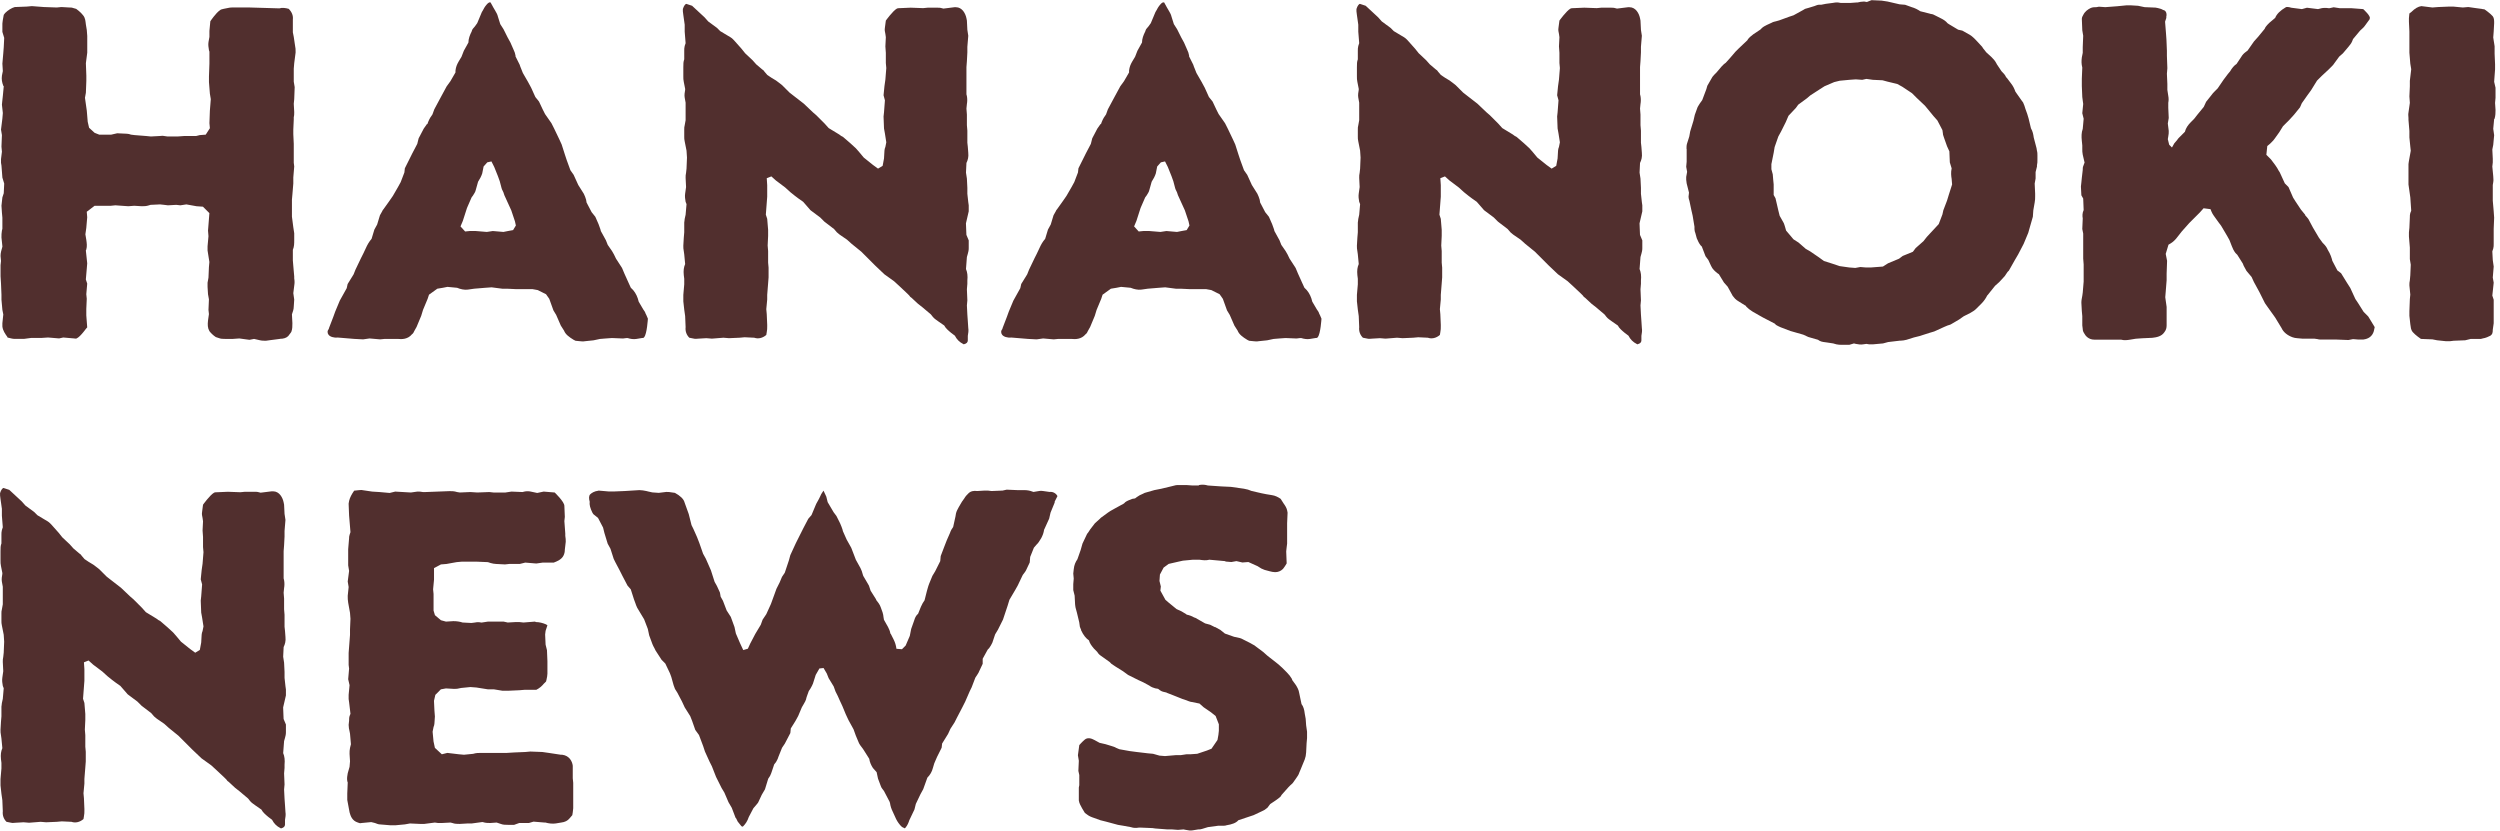 <?xml version="1.0" encoding="UTF-8"?><svg id="Layer_2" xmlns="http://www.w3.org/2000/svg" viewBox="0 0 602 200"><defs><style>.cls-1{fill:none;}.cls-2{fill:#512f2e;}</style></defs><g id="_デザイン"><path class="cls-2" d="M67.39,81.61l-2.55.33-.78.11c-.44,0-1,0-1.44-.11l-1.44-.33-1.11.22-2.44-.33-1.55.11h-1.89c-.56,0-1,0-1.55-.22l-.67-.22c-.67-.44-1.22-1-1.55-1.44-.44-.78-.44-1.55-.33-2.55l.22-1.55-.11-1,.11-2.55-.22-1.22-.11-1.78v-1l.22-1.22.11-2.55.11-1.22-.44-2.78v-1l.22-2.44-.11-1.33.22-2.78.11-1.44-1.55-1.55-1.55-.11-2.44-.44-1.44.22-1-.11-2,.11c-.22,0-.67-.11-.89-.11l-1-.11-2.33.11-.33.11c-.67.22-1.22.22-1.78.22l-1.78-.11-1.44.11-3.11-.22-1.11.11h-3.89l-1.89,1.44.11,1.33-.22,2.55-.22,1.55.22,1.33c.11.78.22,1.55,0,2.33l-.11.22.33,3.11-.11,1.33-.22,2.55.33,1-.22,2.55.11,1.11-.11,2.44v1.55l.22,2.89c-.11,0-1.55,2.22-2.55,2.66-.11.11-.44,0-.67,0l-2.55-.22-1,.22-2.66-.22-1.67.11h-2.44l-1.67.22h-2.11c-.33,0-.67,0-1-.11l-.89-.22v-.11c-.56-.78-1.11-1.55-1.22-2.55v-.78l.22-2.11-.22-1.11-.22-2.44v-1.22l-.11-2.66-.11-1.78v-2.66l.11-1-.11-1.22c0-.78.22-1.44.44-2.22v-.11l-.22-2.11c0-.56,0-1.11.11-1.67l.11-.44v-2.66l-.11-1.22-.11-1.67c0-.33.11-.67.11-1l.11-1,.33-1,.11-2.33-.44-1.44-.22-2.89-.11-.67v-.89l.22-1.78-.11-1.22.11-2.78-.22-1.33.33-2.66.11-1.33-.22-2c0-.44.11-.78.11-1.11l.11-1,.22-2.33-.11-.11c-.33-.89-.44-1.55-.33-2.44l.22-1.11-.11-1.78.22-2.55.11-1.44.11-2.22-.44-1.44v-2c0-.33.11-.67.11-.89l.22-1.22.33-.44c.67-.67,1.55-1.22,2.33-1.44h.11l2.78-.11,1.22-.11,2.89.22,3.11.11,1.11-.11,1.89.11c.22,0,.67,0,.89.11l.78.22s1.11.78,1.67,1.55c.56.67.56,1.44.67,2.22l.22,1.33.11,1.44v4l-.33,2.55.11,3v1.22l-.11,2.89-.22,1.22.44,3.11.22,2.66.33,1.44,1.33,1.22,1.11.44h2.89l1.44-.33,2.33.11c.33,0,.67.11,1,.22l.89.11,2.78.22,1.11.11,2.11-.11c.33,0,.67-.11,1.11,0l.78.11h2.44l1.55-.11h2.89l.89-.22,1.44-.11,1-1.55-.11-1.22.11-3,.22-2.78-.22-1.33-.22-2.78v-1.33l.11-3.11v-2.89l-.11-.33c-.11-.67-.22-1.33-.11-2l.22-1.22v-1.44l.22-2.33s1.33-2,2.33-2.66c.22-.22.56-.22.89-.33l1.11-.22c.44-.11,1-.11,1.44-.11h3.44l7.44.22c.56-.22,1.44-.11,2.22.11.78.78,1.11,1.67,1,2.55v3.11l.22,1.11.33,2.22c.11.44.11.78.11,1.33v.22l-.33,2.55-.11,1.33v3.11l.22,1.33-.11,2.89-.11,1.11.11,2c0,.33,0,.89-.11,1.22v.56l-.11,2.44v1.11l.11,2.33v4.55l.11.89-.22,2.66v1.44l-.22,2.66-.11,1.22v4.11l.33,2.55.22,1.44v1.67c0,.78,0,1.55-.33,2.33v2.55l.11,1.33.22,2.55v.44c.11.67.11,1.11,0,1.78l-.22,1.78.22,1.55-.11,1.67c0,.67-.22,1.22-.44,1.89l.11,2.11c0,.78,0,1.33-.22,2l-.11.22-.67.89c-.44.44-1.11.67-2,.67Z"/><path class="cls-2" d="M79.16,79.16l1.11-2.89.44-1.22,1.11-2.66,1.67-3,.22-1,1.44-2.33.44-1.11,1.33-2.78.56-1.11.89-1.89c.22-.44.44-.78.67-1.11l.44-.56.67-2.22.67-1.22.67-2.22.56-1c.11-.33.33-.44.44-.67l1.11-1.55,1-1.44,1.22-2.11.67-1.22.89-2.33.11-1,1.33-2.66.44-.89,1.22-2.33.33-1.33,1.22-2.33.78-1.11h.11c.22-.67.56-1.44,1-2l.22-.33.44-1.22,1.55-2.89,1.44-2.66.89-1.22,1.22-2.11v-.44c.11-.89.33-1.44.78-2.22l.67-1.11.56-1.44,1.11-2c0-.89.33-1.78.78-2.66l.11-.33c.11-.33.44-.56.67-.89l.56-.78,1.11-2.66.33-.56c.33-.67.67-1.11,1.11-1.55l.33-.22h.33l.67,1.22.33.56c.33.56.67,1.11.78,1.67l.56,1.78.78,1.22,1,2,.67,1.22.78,1.78c.22.44.33.78.44,1.33v.22l1,2c.11.33.22.67.33.89l.44,1.11,1.22,2.11.78,1.44,1,2.22.89,1.11.89,1.89.56,1.11,1.55,2.22.67,1.33,1.22,2.55.56,1.22.78,2.44.44,1.33.89,2.44.78,1.11,1.11,2.44,1.33,2.11c.22.44.44,1,.56,1.44l.11.67,1.22,2.33.89,1.11.78,1.78c.11.33.33.89.44,1.22l.11.44,1.22,2.22.44,1.11,1,1.44c.33.56.67,1.11.89,1.67l.11.22,1.44,2.22.56,1.33,1,2.22.56,1.22.56.56c.67.78,1.11,1.78,1.33,2.78l1.11,1.89c.22.33.44.56.56,1l.22.44.33.78s-.22,3.66-.89,4.44c-.11.22-.33.22-.56.22l-1.33.22c-.67.11-1.44,0-2.11-.22h-.22l-.89.11-2.66-.11-1.55.11-1.33.11-1.55.33-2.11.22c-.44.11-.78,0-1.11,0l-1.11-.11-.44-.22c-1.11-.67-2-1.33-2.33-2.22l-.78-1.22-1.11-2.55-.67-1.11-1-2.78-.78-1.11-2-1-1.22-.22h-3.89l-2.33-.11h-1.11l-2.55-.33-1.55.11-2.66.22-1.55.22c-.78.11-1.78-.11-2.55-.44l-2.33-.22-1.11.22-1.33.22-2,1.44-.33,1-1.11,2.66-.44,1.44-1.11,2.66-.56,1c-.11.22-.22.56-.56.78-1,1.22-2.44,1.22-3.44,1.11h-3.11l-1.11.11-2.55-.22-1.55.22-2.11-.11-1.33-.11-2.66-.22c-1,.11-1.89-.22-2.22-.67-.33-.44-.33-1,.11-1.44ZM113.13,55.63h1.44l2.66.22,1.44-.22,2.55.22,1.11-.22,1.22-.22.67-1.11-.22-1-.89-2.66-.56-1.22-1.11-2.44-.22-.67c-.11-.33-.33-.56-.44-1l-.44-1.67-.44-1.22-.89-2.22-.67-1.33-1,.22-.89,1-.33,1.67c-.22.67-.56,1.33-1,2l-.56,2c-.11.56-.44.89-.67,1.33l-.33.44-1.11,2.55-1,3.11-.56,1.33,1.11,1.22,1.11-.11Z"/><path class="cls-2" d="M232.15,82.94l-.22-.11c-.89-.44-1.55-1.11-2-2l-.89-.67c-.67-.56-1.33-1.11-1.67-1.78l-1.44-1c-.44-.33-1-.67-1.33-1.11l-.44-.56-2.11-1.78-1-.78-1.55-1.44c-.22-.11-.44-.33-.56-.56l-.44-.44-1.89-1.78-1.33-1.22-2.33-1.67-2.22-2.11-1.11-1.11-2.22-2.22-2.33-1.89-1.11-1-1.78-1.22c-.22-.22-.44-.33-.67-.56l-.67-.78-2.33-1.78-1-1-1.78-1.33c-.22-.22-.56-.33-.78-.67l-1.55-1.78-1.11-.78-.89-.67-1.11-.89-1.22-1.11-2.22-1.67-1.11-1-1.11.44.11,1.67v2.78l-.11,1.44-.22,2.89.33,1,.22,2.66v1.44l-.11,2.33.11,1.33v2.78l.11,1.22v2.33l-.11,1.44-.22,2.78v1.11l-.22,2.33.11,1.22.11,2.55v.33c0,.56,0,.89-.11,1.44l-.11.67c-.89.78-2,1-2.89.67l-2.33-.11-1.22.11-2.55.11-1.33-.11-2.78.22-1.33-.11-1.89.11c-.33,0-.78.11-1.11,0l-1.11-.22c-.67-.67-1-1.55-.89-2.55l-.11-2.66-.22-1.55-.22-2v-1.55l.22-2.55v-1.33l-.11-.89c-.11-1.11,0-1.89.33-2.66l-.22-2.33-.11-.78c-.11-.56-.11-.78-.11-1.33l.11-1.89.11-1.33v-2.33c0-.22.11-.56.11-.89l.22-1,.22-2.55-.22-.56c-.11-.56-.22-1.33-.11-2l.22-1.55-.11-2.22c0-.44,0-.78.11-1.22l.11-1,.11-2.66-.11-1.67-.44-2.22c-.11-.44-.11-.78-.11-1.11v-1.78c0-.44,0-.56.11-1l.22-1.22v-4.22l-.22-1.22c-.11-.56,0-1.33.11-1.89v-.22l-.33-1.67c-.11-.56-.11-.78-.11-1.33v-2.22c0-.78,0-1.33.22-1.89v-2.11c0-.33,0-.67.11-1.11l.22-.67-.22-2.78v-1.67l-.33-2.33c0-.22-.11-.67-.11-.89v-.56c.22-.78.67-1.33.89-1.22l1.33.44,3,2.78.89,1,2.11,1.55.78.78,1.67,1c.56.33,1,.56,1.33.89l.33.33,1.78,2,.89,1.11,1.78,1.67.89,1,1.44,1.22c.22.11.44.33.56.56l.67.78,1,.67,1.11.67.89.67c.11.11.33.22.56.44l1.78,1.78,1,.78,2.44,1.89,2.22,2.11.78.67,2,2,1,1.11,2.55,1.55.44.33c.11.11.33.11.56.33l1.67,1.44,1.33,1.22.78.89,1.11,1.33,2.22,1.78,1.22.89,1.11-.67.33-1.78.11-1.89c0-.22.11-.67.22-.89l.22-1.11-.33-2.11-.22-1.22-.11-2.89.11-1,.22-2.89-.33-1.22.22-2.22.22-1.55.22-2.78-.11-1.22v-2.44l-.11-1.55.11-2.22-.11-.78c-.11-.56-.22-.89-.11-1.55l.22-1.67s1.67-2.33,2.66-2.89c.22-.11.56-.11.78-.11l2.55-.11,3,.11,1.11-.11h2.22c.33,0,.78,0,1.11.11l.44.11,2.66-.33h.33c1.55,0,2.33,1.55,2.55,2.66,0,.22.11.33.11.56l.11,2.22.22,1.44-.22,2.66v1.33l-.11,2.11-.11,1.44v6.55l.11.44c.11.56.11,1.33,0,1.89l-.11,1.11.11,1.44v2.55l.11,1.33v2.89l.11,1,.11,1.44c.11,1-.11,1.78-.44,2.44l-.11,2.33.22,1.44.11,2.22v1.44l.22,2c0,.22.11.56.11.78v1.44l-.67,2.89.11,2.78.56,1.33v1.89c0,.56-.11.89-.22,1.33l-.22.78-.22,2.89c.33.78.44,1.67.33,2.78v.78l-.11,1.33.11,2.66-.11,1.22.11,2.22.11,1.55.11,1.67c.11.56,0,1.33-.11,1.89v1.11c0,.44-.33.78-.89.89Z"/><path class="cls-2" d="M241.36,79.16l1.11-2.89.44-1.22,1.11-2.66,1.67-3,.22-1,1.44-2.33.44-1.11,1.33-2.78.56-1.11.89-1.89c.22-.44.44-.78.67-1.11l.44-.56.67-2.22.67-1.22.67-2.22.56-1c.11-.33.33-.44.44-.67l1.11-1.55,1-1.44,1.22-2.11.67-1.22.89-2.33.11-1,1.33-2.66.44-.89,1.22-2.33.33-1.33,1.22-2.33.78-1.11h.11c.22-.67.56-1.44,1-2l.22-.33.44-1.22,1.55-2.89,1.44-2.66.89-1.22,1.22-2.11v-.44c.11-.89.33-1.44.78-2.22l.67-1.11.56-1.44,1.11-2c0-.89.33-1.78.78-2.66l.11-.33c.11-.33.44-.56.67-.89l.56-.78,1.11-2.66.33-.56c.33-.67.67-1.11,1.11-1.55l.33-.22h.33l.67,1.22.33.56c.33.56.67,1.11.78,1.67l.56,1.78.78,1.22,1,2,.67,1.22.78,1.78c.22.44.33.78.44,1.33v.22l1,2c.11.33.22.67.33.89l.44,1.11,1.22,2.11.78,1.44,1,2.22.89,1.11.89,1.89.56,1.11,1.55,2.22.67,1.33,1.22,2.55.56,1.22.78,2.44.44,1.33.89,2.44.78,1.11,1.11,2.44,1.33,2.11c.22.44.44,1,.56,1.44l.11.67,1.22,2.33.89,1.11.78,1.78c.11.33.33.89.44,1.22l.11.44,1.22,2.22.44,1.11,1,1.44c.33.56.67,1.11.89,1.67l.11.22,1.44,2.22.56,1.33,1,2.22.56,1.22.56.56c.67.78,1.11,1.78,1.33,2.78l1.11,1.89c.22.33.44.56.56,1l.22.44.33.78s-.22,3.66-.89,4.44c-.11.22-.33.22-.56.22l-1.33.22c-.67.11-1.44,0-2.11-.22h-.22l-.89.11-2.66-.11-1.55.11-1.33.11-1.55.33-2.11.22c-.44.11-.78,0-1.11,0l-1.11-.11-.44-.22c-1.11-.67-2-1.33-2.33-2.22l-.78-1.22-1.11-2.55-.67-1.11-1-2.78-.78-1.11-2-1-1.22-.22h-3.89l-2.33-.11h-1.11l-2.55-.33-1.55.11-2.66.22-1.55.22c-.78.11-1.78-.11-2.55-.44l-2.33-.22-1.11.22-1.33.22-2,1.44-.33,1-1.11,2.66-.44,1.44-1.11,2.66-.56,1c-.11.22-.22.56-.56.78-1,1.22-2.44,1.22-3.44,1.11h-3.11l-1.11.11-2.55-.22-1.55.22-2.11-.11-1.33-.11-2.66-.22c-1,.11-1.89-.22-2.22-.67-.33-.44-.33-1,.11-1.44ZM275.33,55.63h1.44l2.66.22,1.44-.22,2.55.22,1.11-.22,1.22-.22.67-1.11-.22-1-.89-2.66-.56-1.22-1.11-2.44-.22-.67c-.11-.33-.33-.56-.44-1l-.44-1.67-.44-1.22-.89-2.22-.67-1.33-1,.22-.89,1-.33,1.67c-.22.67-.56,1.33-1,2l-.56,2c-.11.56-.44.89-.67,1.33l-.33.44-1.11,2.55-1,3.11-.56,1.33,1.11,1.22,1.11-.11Z"/><path class="cls-2" d="M394.35,82.94l-.22-.11c-.89-.44-1.55-1.11-2-2l-.89-.67c-.67-.56-1.33-1.11-1.67-1.78l-1.44-1c-.44-.33-1-.67-1.33-1.11l-.44-.56-2.11-1.78-1-.78-1.55-1.44c-.22-.11-.44-.33-.56-.56l-.44-.44-1.89-1.78-1.33-1.22-2.33-1.67-2.22-2.11-1.11-1.11-2.22-2.22-2.33-1.89-1.11-1-1.78-1.22c-.22-.22-.44-.33-.67-.56l-.67-.78-2.33-1.78-1-1-1.78-1.33c-.22-.22-.56-.33-.78-.67l-1.55-1.78-1.11-.78-.89-.67-1.11-.89-1.22-1.11-2.22-1.67-1.11-1-1.11.44.11,1.67v2.78l-.11,1.44-.22,2.89.33,1,.22,2.66v1.44l-.11,2.33.11,1.33v2.78l.11,1.22v2.33l-.11,1.44-.22,2.78v1.11l-.22,2.33.11,1.22.11,2.55v.33c0,.56,0,.89-.11,1.44l-.11.67c-.89.78-2,1-2.89.67l-2.33-.11-1.22.11-2.55.11-1.33-.11-2.78.22-1.33-.11-1.89.11c-.33,0-.78.11-1.11,0l-1.11-.22c-.67-.67-1-1.55-.89-2.55l-.11-2.66-.22-1.55-.22-2v-1.55l.22-2.55v-1.33l-.11-.89c-.11-1.11,0-1.89.33-2.66l-.22-2.33-.11-.78c-.11-.56-.11-.78-.11-1.33l.11-1.89.11-1.33v-2.33c0-.22.11-.56.11-.89l.22-1,.22-2.55-.22-.56c-.11-.56-.22-1.33-.11-2l.22-1.55-.11-2.22c0-.44,0-.78.11-1.22l.11-1,.11-2.66-.11-1.67-.44-2.22c-.11-.44-.11-.78-.11-1.11v-1.78c0-.44,0-.56.11-1l.22-1.22v-4.22l-.22-1.22c-.11-.56,0-1.33.11-1.89v-.22l-.33-1.67c-.11-.56-.11-.78-.11-1.33v-2.22c0-.78,0-1.33.22-1.89v-2.11c0-.33,0-.67.11-1.11l.22-.67-.22-2.78v-1.67l-.33-2.33c0-.22-.11-.67-.11-.89v-.56c.22-.78.67-1.33.89-1.22l1.33.44,3,2.78.89,1,2.11,1.55.78.78,1.67,1c.56.33,1,.56,1.33.89l.33.33,1.78,2,.89,1.11,1.78,1.67.89,1,1.44,1.22c.22.11.44.33.56.56l.67.78,1,.67,1.11.67.89.67c.11.11.33.22.56.44l1.78,1.78,1,.78,2.44,1.89,2.22,2.11.78.67,2,2,1,1.11,2.55,1.55.44.33c.11.11.33.11.56.33l1.67,1.44,1.33,1.22.78.89,1.11,1.33,2.22,1.78,1.22.89,1.11-.67.33-1.78.11-1.89c0-.22.11-.67.22-.89l.22-1.11-.33-2.11-.22-1.22-.11-2.89.11-1,.22-2.89-.33-1.22.22-2.22.22-1.55.22-2.78-.11-1.22v-2.44l-.11-1.55.11-2.22-.11-.78c-.11-.56-.22-.89-.11-1.55l.22-1.67s1.67-2.33,2.66-2.89c.22-.11.56-.11.78-.11l2.55-.11,3,.11,1.11-.11h2.22c.33,0,.78,0,1.11.11l.44.11,2.66-.33h.33c1.55,0,2.33,1.55,2.55,2.66,0,.22.11.33.11.56l.11,2.22.22,1.44-.22,2.66v1.33l-.11,2.11-.11,1.44v6.55l.11.44c.11.56.11,1.33,0,1.89l-.11,1.11.11,1.44v2.55l.11,1.33v2.89l.11,1,.11,1.44c.11,1-.11,1.78-.44,2.44l-.11,2.33.22,1.44.11,2.22v1.44l.22,2c0,.22.11.56.11.78v1.44l-.67,2.89.11,2.78.56,1.33v1.89c0,.56-.11.89-.22,1.33l-.22.78-.22,2.89c.33.78.44,1.67.33,2.78v.78l-.11,1.33.11,2.66-.11,1.22.11,2.22.11,1.55.11,1.67c.11.56,0,1.33-.11,1.89v1.11c0,.44-.33.78-.89.89Z"/><path class="cls-2" d="M406.11,35.86c0-.33,0-.89.11-1.22l.56-1.78.22-1.22.78-2.55.33-1.44.56-1.55c.11-.44.44-.78.67-1.22l.56-.78,1-2.66.22-.78.89-1.55c.22-.44.44-.78.78-1.11l.56-.56,1.22-1.44c.22-.22.33-.33.56-.56l.44-.33,1-1.11,1.33-1.55.78-.78,2.11-2,.11-.22c.33-.44.89-.89,1.33-1.22l1.67-1.11.33-.33c.33-.33.78-.56,1.22-.78l1.22-.56c.33-.22.67-.22,1-.33l.78-.22,2.44-.89,1-.33,2.22-1.22.56-.33c.22-.11.56-.11.78-.22l1.44-.44c.33-.11.78-.33,1.11-.33h.56l1.11-.22,1.67-.22c.44-.11.78-.11,1.22-.11l.67.11h2.44l1.44-.11h.22c.44-.11,1-.22,1.55-.22l.67.11,1.11-.44,2.44.11,1.44.22,2.89.67,1.33.11,1.55.56c.78.22,1.44.56,2.11,1l2.22.56c.22.11.67.11.89.22l.67.33,1.11.56c.67.33,1.22.67,1.67,1.22l.33.22,2.22,1.33,1,.22,1.78,1c.33.22.67.44,1,.78l.44.44,1.55,1.67c.22.33.33.56.56.78l.44.56,1.22,1.11c.44.44.89.89,1.22,1.55l.11.22.89,1.33.22.33c.44.44.89.89,1.11,1.44l.22.22,1,1.33c.44.56.78,1.22,1,1.89l.22.33,1.33,1.89.33.44c.22.44.44,1.11.56,1.55l.44,1.22.33,1.11.56,2.33c.44.78.56,1.44.67,2.22l.67,2.55.11.67c.11.33.11.78.11,1.11v1c0,.56,0,.89-.11,1.33v.33l-.33,1.33v1.55l-.22,1.22.11,2.44v.56c0,.56,0,1-.11,1.55l-.33,1.89-.11,1.55-.67,2.33-.44,1.55-1.11,2.66-1.33,2.55-.78,1.33-1.44,2.55-.33.33c-.22.33-.44.67-.67,1l-1.33,1.44-1,.89-1.78,2.22-.11.11c-.33.67-.78,1.33-1.33,1.89l-.78.78-.56.56c-.44.44-.89.67-1.44,1l-1.55.78-1.11.78-1.89,1.11c-.33.22-.67.22-.89.33l-.78.33-2.44,1.11-1.11.33-2.44.78-1.33.33-1.78.56c-.44.11-1,.22-1.44.22h-.22l-2.78.33-1.22.33-2.44.22h-.89l-.67-.11-.78.11c-.56.11-1.22,0-1.78-.11l-.44-.11-1.11.33h-1.78c-.44,0-.89,0-1.33-.11l-.78-.22-1.44-.22c-.67-.11-1.33-.11-1.89-.44l-.33-.22-2.33-.67-1.22-.56-3.11-.89-2.33-.89c-.44-.22-.78-.33-1.11-.56l-.33-.33-2.78-1.44-1-.56-1.55-.89c-.56-.33-1.11-.78-1.55-1.22v-.11l-1.78-1.11c-.33-.22-.56-.33-.89-.67l-.56-.67-1.22-2.22-.89-1-1.22-2-.33-.22c-.56-.44-1.22-1-1.55-1.78l-.67-1.44-.67-.89-.89-2.33-.33-.33c-.33-.44-.67-1.11-.89-1.67l-.33-1.22c-.11-.22-.22-.67-.22-1v-.56l-.44-2.66-.33-1.44-.44-2.11c-.11-.33-.22-.67-.22-1l.11-1-.56-2.22c0-.22-.11-.67-.11-.89v-.67l.22-1.22-.22-1.22.11-1.22v-3.11ZM427.54,47.74l.67,2.89.33,1.33,1,1.78c.11.33.22.56.33,1l.22.78,1.78,2.11,1.22.78,1.78,1.55,1,.56,2.11,1.44,1.22.89,2.11.67,1.67.56,2.33.33,1.44.11,1.22-.22,1.33.11h1.22l2.89-.22,1.22-.78,2.66-1.11.89-.67,2.44-1,.67-.89,1.89-1.67.78-1,2.89-3.11.89-2.33.22-1,.89-2.33.44-1.44.78-2.44-.11-1.33c-.11-.67-.22-1.55,0-2.55l-.44-1.44-.11-2.66-.56-1.22-.67-1.89c-.11-.44-.33-.78-.33-1.22l-.11-.78-1.22-2.33-.89-1-1.55-1.89-.56-.67-2-1.89-1.11-1.11-2.33-1.55-1.22-.67-2.33-.56-1.22-.33-2.33-.11-1.55-.22-1,.22-1.55-.11-1.55.11-2.33.22-1.33.33-2.33,1-1.22.78-2.22,1.44-.78.67-2.11,1.55-.56.78-1.78,1.89-.67,1.55-1.11,2.22-.67,1.22-.89,2.55-.22,1.33-.56,2.78v1.22l.33,1.22.11,1.33.11,1.11v2.55l.44.78Z"/><path class="cls-2" d="M521.68,4.22l-.33,1,.22,2.78.11,1.55.11,2.66v1.22l.11,3-.11,1.33.11,2.44v1.44l.22,1.44c.11.56.11,1.11,0,1.67v1.22l.11,2.44-.22,1.33.22,1.78c0,.44,0,.89-.11,1.33l-.11.67.33,1.33.67.67.56-1,.67-.78c.11-.22.33-.44.44-.56l1.44-1.44c.22-.89.78-1.67,1.44-2.33l.78-.78.78-1,1.55-1.89.56-1.22,1.33-1.67c.22-.33.44-.56.78-.89l.67-.67,1.44-2.11,1-1.33.56-.67c.44-.78,1-1.44,1.55-1.78l1.11-1.67c.33-.56.67-.89,1.11-1.22l.44-.33,1.55-2.22,1-1.11,1.55-1.89.22-.44c.22-.33.56-.67.89-1l1.44-1.22c.33-.89,1.22-1.78,2.55-2.55.11-.11.67-.11,1.33.11l2.55.33,1.22-.33,2.66.33.44-.11c.67-.22,1.44-.22,2.11-.11h.22l1-.22,1.44.22h2.78l2.89.22s2,1.78,1.55,2.33v.11l-1.22,1.67c-.22.33-.67.67-1,1l-.11.11-1.67,2-.22.56c-.22.56-.67,1-1,1.44l-1.22,1.44-.89.78-1.22,1.67c-.11.22-.33.44-.56.67l-.78.78-1.67,1.55-1.11,1.11-1.44,2.33-.89,1.22-1.33,1.89-.44,1-1.44,1.78-1.11,1.22-1.55,1.55-.89,1.44-1.11,1.55c-.22.33-.44.56-.67.78l-.44.44-.67.56-.22,2.11,1.11,1.11,1,1.33c.33.44.67,1,.89,1.44l.22.33,1.22,2.66.89.89,1.11,2.55.56.89,1.33,2,1,1.22v.11c.33.44.78.78,1,1.33l.89,1.67,1.44,2.44.89,1.22.22.22c.44.44.78.89,1,1.44l.44.78c.22.44.44,1,.56,1.44l.11.44,1.22,2.33.89.67,1.44,2.33.78,1.22,1.22,2.66.67,1,1.33,2.11,1.11,1.11,1.55,2.55s-.11.44-.22,1c-.33,1.11-1.11,1.67-2,1.89-.33.11-.67.11-.89.11h-.78l-1.33-.11-1.11.22-2.78-.11h-3.55c-.33,0-.78,0-1.11-.11l-.78-.11h-2.89l-1.22-.11c-.33,0-.78-.11-1.11-.22-1.22-.44-2.22-1.22-2.66-2.22l-1.55-2.55-1.67-2.33-.78-1.11-1.33-2.66-1.33-2.44-.56-1.22-1.22-1.44c-.22-.33-.44-.89-.67-1.22l-.22-.56-1.33-2.11-.44-.44c-.44-.56-.67-1.11-.89-1.67l-.56-1.44-.56-1-1.44-2.44-.67-.89-1.11-1.55c-.22-.33-.44-.67-.56-1l-.22-.56-1.67-.22-.89,1-1.78,1.78-.78.78-1.78,2-1.22,1.55c-.33.44-.89,1-1.44,1.33l-.56.33-.67,2.22.33,1.67-.11,3.11v1.55l-.22,2.78-.11,1.33.33,2.33v4.44c0,.56-.11,1.11-.56,1.67-.67,1-1.89,1.22-2.89,1.33l-2.44.11-1.55.11-1.33.22c-.67.11-1.44.22-2.22,0h-6.44c-1.33,0-2.11-.89-2.44-1.55-.22-.33-.33-.67-.33-1l-.11-.89v-2.22l-.11-1.22-.11-2c0-.67.11-1,.22-1.67l.11-.78.22-2.66v-4.11l-.11-1.44v-6l-.22-1.11.11-2.55c-.11-.56-.11-1.33.22-2l-.11-2.78-.44-.78-.11-2.11c0-.33.11-.67.11-1l.11-1.11.22-1.89c0-.22,0-.67.11-.89l.33-.89-.44-1.89c-.11-.56-.11-.89-.11-1.44v-.78l-.11-1.11c-.11-1-.11-2,.22-2.89l.22-2.44-.33-1.33.22-2.22-.22-1.67-.11-2.66v-1.78l.11-2.66c-.22-.89-.22-1.55-.11-2.44l.22-1.11v-1.33l.11-2.78-.22-1.33-.11-2.78c0-.22.11-.56.33-.89.44-.89,1.11-1.33,1.78-1.67.44-.22,1-.22,1.44-.22l.56-.11,1.55.11,2.89-.22,1.11-.11,1.11-.11h1l1.78.11,1.55.33,2.66.11.56.11c.44.11.89.22,1.22.44l.33.11c.44.22.67.89.44,1.67Z"/><path class="cls-2" d="M597.84,81.5l-.44.11h-2.44l-1.33.33-2.78.11-.89.11h-1l-2.11-.22-1.11-.22-2.78-.11s-1.33-.89-2-1.67c-.44-.56-.44-1.11-.56-1.89l-.22-2v-1.11l.11-2.89.11-1.11-.22-2.22c0-.44,0-.78.11-1.22l.11-1.22.11-2.55-.22-1.33v-2.78l-.22-2.66v-1l.11-1.11.11-2.55c0-.44,0-.56.11-1l.22-.56-.22-3.22-.44-3.11v-4.89c0-.33.11-.56.11-.78l.44-2.44-.11-1-.22-2.22v-1.55l-.22-2.66v-.44c0-.56-.11-.78,0-1.33l.33-2.33-.11-1.55.11-2.44v-1.33l.33-2.78-.22-1.33-.22-2.66v-5.11l-.11-2.33v-.89l.11-1.11.44-.33c.89-.89,1.67-1.33,2.44-1.44l2.66.33,1.44-.11,2.66-.11h.89l2.33.22,1.33-.11,3.89.56s1.33.89,2,1.67c.33.44.33,1,.33,1.67l-.11,2-.11,1.44.33,2.11v1.78l.11,2.55v1.22l-.22,3,.33,1.44v2.44l-.11,1.22.11,1.67c0,.67,0,1.33-.22,2.11l-.11.11-.22,2.33.22,1.55-.22,2.33-.22,1.11.11,2.22v.89l-.11,1,.22,2.33c0,.56.11.89,0,1.44l-.11.67v3.78l.22,2.55.11,1.55-.11,2.66v3.66c0,.44,0,.67-.11,1.11l-.22.67.11,2.11.22,1.55-.22,2.66.22,1.22-.33,3.11.33,1v5.66l-.22,1.55c0,.78-.11,1.11-.56,1.44-.44.22-1.11.56-1.89.67Z"/><path class="cls-2" d="M67.73,199.51l-.22-.11c-.89-.44-1.55-1.11-2-2l-.89-.67c-.67-.56-1.33-1.11-1.67-1.78l-1.44-1c-.44-.33-1-.67-1.33-1.11l-.44-.56-2.11-1.78-1-.78-1.55-1.44c-.22-.11-.44-.33-.56-.56l-.44-.44-1.89-1.78-1.33-1.22-2.33-1.67-2.22-2.11-1.11-1.11-2.22-2.22-2.33-1.89-1.11-1-1.78-1.22c-.22-.22-.44-.33-.67-.56l-.67-.78-2.33-1.78-1-1-1.78-1.33c-.22-.22-.56-.33-.78-.67l-1.55-1.78-1.11-.78-.89-.67-1.11-.89-1.22-1.11-2.22-1.67-1.11-1-1.11.44.11,1.67v2.78l-.11,1.44-.22,2.89.33,1,.22,2.66v1.44l-.11,2.33.11,1.33v2.78l.11,1.22v2.33l-.11,1.44-.22,2.78v1.11l-.22,2.33.11,1.22.11,2.55v.33c0,.56,0,.89-.11,1.44l-.11.67c-.89.78-2,1-2.89.67l-2.33-.11-1.22.11-2.55.11-1.33-.11-2.78.22-1.33-.11-1.89.11c-.33,0-.78.11-1.11,0l-1.11-.22c-.67-.67-1-1.55-.89-2.55l-.11-2.66-.22-1.55-.22-2v-1.55l.22-2.55v-1.33l-.11-.89c-.11-1.11,0-1.89.33-2.66l-.22-2.33-.11-.78c-.11-.56-.11-.78-.11-1.33l.11-1.89.11-1.33v-2.33c0-.22.11-.56.11-.89l.22-1,.22-2.55-.22-.56c-.11-.56-.22-1.33-.11-2l.22-1.55-.11-2.22c0-.44,0-.78.11-1.22l.11-1,.11-2.66-.11-1.67-.44-2.22c-.11-.44-.11-.78-.11-1.11v-1.78c0-.44,0-.56.11-1l.22-1.22v-4.22l-.22-1.22c-.11-.56,0-1.33.11-1.89v-.22l-.33-1.67c-.11-.56-.11-.78-.11-1.33v-2.22c0-.78,0-1.33.22-1.89v-2.11c0-.33,0-.67.11-1.11l.22-.67-.22-2.78v-1.67l-.33-2.33c0-.22-.11-.67-.11-.89v-.56c.22-.78.67-1.33.89-1.22l1.33.44,3,2.78.89,1,2.11,1.55.78.78,1.67,1c.56.33,1,.56,1.33.89l.33.33,1.78,2,.89,1.11,1.78,1.67.89,1,1.44,1.22c.22.11.44.33.56.56l.67.78,1,.67,1.11.67.89.67c.11.11.33.22.56.44l1.78,1.78,1,.78,2.44,1.89,2.22,2.11.78.67,2,2,1,1.11,2.55,1.55.44.33c.11.11.33.11.56.33l1.67,1.44,1.33,1.22.78.89,1.11,1.33,2.22,1.78,1.22.89,1.11-.67.33-1.78.11-1.89c0-.22.11-.67.22-.89l.22-1.11-.33-2.11-.22-1.22-.11-2.89.11-1,.22-2.89-.33-1.22.22-2.22.22-1.55.22-2.78-.11-1.22v-2.44l-.11-1.55.11-2.22-.11-.78c-.11-.56-.22-.89-.11-1.55l.22-1.67s1.67-2.33,2.66-2.89c.22-.11.56-.11.78-.11l2.55-.11,3,.11,1.11-.11h2.22c.33,0,.78,0,1.11.11l.44.11,2.66-.33h.33c1.55,0,2.33,1.55,2.55,2.66,0,.22.11.33.11.56l.11,2.22.22,1.44-.22,2.66v1.33l-.11,2.11-.11,1.44v6.55l.11.44c.11.56.11,1.33,0,1.89l-.11,1.11.11,1.44v2.55l.11,1.33v2.89l.11,1,.11,1.44c.11,1-.11,1.78-.44,2.44l-.11,2.33.22,1.44.11,2.22v1.44l.22,2c0,.22.11.56.11.78v1.44l-.67,2.89.11,2.78.56,1.33v1.89c0,.56-.11.89-.22,1.33l-.22.78-.22,2.89c.33.78.44,1.67.33,2.78v.78l-.11,1.33.11,2.66-.11,1.22.11,2.22.11,1.55.11,1.67c.11.56,0,1.33-.11,1.89v1.11c0,.44-.33.78-.89.89Z"/><path class="cls-2" d="M135.12,198.07l-1.33.22c-.78.11-1.67,0-2.44-.22h-.22l-2.66-.22-1.11.33h-2.33l-1.22.44h-1.55c-.56,0-1.11,0-1.67-.22l-1-.33-1.55.11c-.56,0-1.11,0-1.78-.22h-.22l-2.44.33h-1l-1.89.11c-.56,0-1.22,0-1.78-.22l-.44-.11-2.11.11h-.89l-.78-.11-2.55.33h-1l-2.44-.11-1.22.22-2.33.22h-1.11l-2.66-.22c-.33,0-.78-.22-1.11-.33l-.89-.22-2.33.22c-.33.11-.67,0-.89-.11-1.44-.44-1.78-1.67-2-2.44l-.56-3v-1.55l.11-2.66-.11-.33c-.11-.67,0-1.33.11-1.89l.44-1.55.11-1.33-.11-1.78c0-.56,0-.89.11-1.44l.22-.89-.22-2.55-.11-.56c-.11-.44-.22-1-.22-1.55l.11-1c0-.33,0-.78.11-1.11l.22-.56-.33-2.78-.11-.78v-1l.22-2.33-.33-1.44.22-2.55-.11-.89v-2.89l.11-1.44.22-2.89v-1.33l.11-2.55-.11-1.44-.44-2.44c-.11-.56-.11-1.11-.11-1.67l.22-2.11-.22-1.33.33-2.55-.22-1.33v-3.89l.22-2.66c0-.22,0-.44.11-.78l.22-.67-.22-2.66-.11-1.33-.11-2.78v-.11c.11-1,.44-1.67.89-2.44l.44-.67,1-.11c.33,0,.67-.11,1.11,0l2.22.33,1.78.11,2.44.22,1.33-.33,3.78.22,1.55-.22c.44,0,.89,0,1.33.11h.67l2.89-.11,2.89-.11c.56,0,1.11,0,1.78.22l.67.11,2.55-.11,1.67.11,2.89-.11,1,.11h2.89l1.44-.22,2.66.11.44-.11c.44-.11,1.11-.11,1.55,0l1.55.33,1.55-.33,2.66.22s2.33,2.22,2.33,3.22c0,0,0-.11,0,0l.11,2.66-.11,1,.22,3v.56c.11.56.11,1,.11,1.44l-.22,1.89c0,.56-.11,1-.33,1.44-.44.89-1.44,1.33-2.33,1.67h-2.66l-1.55.22-2.66-.22-1.33.33h-2.55l-1,.11-2.11-.11c-.44,0-.89-.11-1.33-.22l-.67-.22-2.66-.11h-3.66l-1.22.11-2.44.44-1.33.11-1.67.89v2.78l-.22,2.33.11,1.11v4l.33,1.11,1.44,1.22,1.22.33,1.78-.11c.78,0,1.55.11,2.22.33l2.11.11.89-.11c.44-.11,1-.11,1.44,0h.22l1.44-.22h3.78l1,.22,1.89-.11h.89l1,.11,2.78-.22.22.11c.78,0,1.67.22,2.44.56l.33.22-.44,1.33-.11.89.11,2.44.33,1.33.11,2.66v3c0,.44-.11.89-.22,1.44l-.11.44-.56.56c-.44.56-1.11,1.11-1.78,1.44h-2.78l-1.33.11-2.44.11h-1.67l-2-.33h-1.44l-2.78-.44-1.44-.11-2.22.22-.56.11c-.33.11-.89.11-1.22.11l-1.89-.11-1.22.22-1.33,1.33-.33,1.44.11,2.33.11,1.44-.11,1.67c0,.22-.11.67-.22.89l-.22,1.11.22,2.33.33,1.55,1.67,1.55,1.33-.33,2.78.33,1.22.11,2.22-.22c.67-.22,1.33-.22,1.89-.22h6.22l1.78-.11,2.66-.11,1.22-.11,2.89.11,1.55.22,2.89.44h.33c1.78.22,2.44,1.67,2.55,2.66v3l.11,1.11v6.11c0,.33-.11.67-.11,1l-.11.67-.67.78c-.44.56-1.11.89-2,1Z"/><path class="cls-2" d="M144.1,118.13l2.55.22h1.11l2.66-.11,3.55-.22c.56,0,1.11.11,1.67.22l.44.11,1,.22,1.55.11,1.78-.22c.44,0,.89,0,1.33.11l.78.11c1.22.67,2.11,1.44,2.33,2.33l1,2.78.67,2.66.44.89.89,2,.56,1.44.89,2.55.67,1.22,1.22,2.78.89,2.78.56,1,.56,1.22c.11.22.22.44.22.67l.11.67.56,1,.89,2.33,1,1.55.89,2.44.33,1.55,1,2.33.78,1.67,1.11-.33.56-1.22,1.22-2.33,1.33-2.22.44-1.22.89-1.33,1.11-2.44.89-2.44.44-1.22.78-1.55.56-1.33.67-1,1-3,.33-1.22,1.33-2.89,1.78-3.55,1.22-2.33.78-.89,1.11-2.66.67-1.22.33-.67c.22-.56.56-1,.78-1.33l.67,1.44.33,1.33,1.44,2.44.67.89.89,1.78c.22.56.44,1,.56,1.44l.11.44.89,2,.56,1,.56,1,1.11,2.89,1.11,2c.22.44.44,1,.56,1.55l.11.33,1.11,1.89c.22.33.33.56.44,1l.22.67,1.33,2.11v.11c.44.56.89,1.11,1.11,1.78l.44,1.22c.11.44.22.78.22,1.11l.11.67,1,1.78c.22.44.44.89.56,1.55l.11.11.67,1.33c.33.67.56,1.33.67,2.22l1.33.11.89-.89,1-2.33.33-1.67.67-1.89c.11-.44.33-1,.67-1.44l.33-.33.67-1.67c.11-.22.33-.67.44-.89l.44-.67.56-2.22.22-.78c.11-.44.22-.67.33-1l.78-1.89.67-1.11,1.22-2.44.11-1.22.89-2.33.56-1.44.78-1.78c.11-.33.22-.56.33-.78l.44-.67.56-2.55.11-.67c.11-.56.44-1.11.67-1.55l.78-1.33.56-.78c.33-.56.56-.78,1-1.22.56-.56,1.33-.67,2.11-.56l1.78-.11h.78l.89.11,2.66-.11,1-.22,2.55.11h1.67c.67,0,1.33.11,1.89.33l.33.11.67-.11c.56-.11,1.11-.22,1.67-.11l1.55.22c.78-.11,1.55.33,1.89,1l-.67,1.33v.22l-1,2.44-.33,1.44-1.11,2.44-.11.22c-.11.78-.33,1.33-.67,2l-.56.89c-.11.22-.33.44-.56.67l-.67.78-.89,2.22-.11,1.33-.89,1.89c-.22.44-.56.78-.78,1.11l-.11.22-1.11,2.33-.56,1-1.44,2.44-.44,1.44-1.11,3.33-1.22,2.44-.67,1.11-.67,2c-.22.44-.44.89-.78,1.33l-.33.33-1.22,2.22v1.22l-.89,1.89c-.11.33-.33.56-.44.78l-.44.67-.89,2.33-.44.89-1.11,2.55-.67,1.33-1.33,2.55-.56,1.11-1,1.55-.56,1.22-1.44,2.33-.11,1-1.11,2.22-.67,1.55-.33,1.11c-.22.89-.67,1.67-1.33,2.33l-1,2.78-.67,1.22-1.11,2.33-.33,1.33-1.11,2.33-.11.22c-.22.67-.44,1.22-.89,1.78l-.22.22-.67-.33-.44-.44c-.56-.67-.89-1.22-1.22-2l-.56-1.22c-.33-.67-.56-1.33-.67-2.11l-.11-.33-1.22-2.33-.11-.22c-.22-.33-.67-.78-.78-1.22l-.67-1.78-.33-1.55-.89-1c-.44-.67-.78-1.44-.89-2.22l-1.33-2.11-.22-.33c-.44-.56-.89-1.11-1.11-1.78l-.56-1.33-.56-1.55-1.22-2.22-.67-1.44-.78-1.89-.67-1.44-.44-1-.56-1.11-.44-1.22-1.22-2-.44-1.11-.78-1.33-1,.11-.89,1.55-.67,2.11c-.11.33-.33.67-.56,1.11l-.44.67-.44,1.22-.11.33c-.11.67-.44,1.22-.78,1.78l-.33.56-.89,2.11-.67,1.22-1.11,1.78-.11,1.11-1.33,2.55-.67,1-.89,2.22c-.11.44-.33.78-.56,1.22l-.44.56-.56,1.67c-.11.33-.22.67-.44,1.11l-.44.67-.78,2.55-.78,1.33-.78,1.67c-.11.33-.33.44-.56.78l-.67.78-1.11,2.11c-.33,1-.78,1.67-1.44,2.33l-.33-.11-.89-1.11-.33-.67c0-.11-.22-.22-.22-.33l-.89-2.33-.78-1.33-1-2.33-.67-1.11-1.33-2.66-1-2.55-.56-1.11-1.11-2.44-.44-1.33-1-2.66-.89-1.22-.78-2.22-.44-1.11-1.33-2.11-.67-1.44-1.11-2.11-.56-.89c-.11-.33-.22-.56-.33-.89l-.56-2-.33-.89-1.11-2.33-.89-.89-1.44-2.22-.33-.67c-.11-.22-.33-.56-.44-.89l-.78-2.11-.33-1.55-.89-2.33-.67-1.11-1-1.67c-.22-.44-.33-.78-.44-1.11l-.33-.89-.78-2.44-.78-.89-1.22-2.33-.67-1.33-1-1.89-.44-.89-.78-2.44-.67-1.22-.78-2.55-.33-1.33-1.22-2.33-1.11-.89-.22-.33c-.56-1.11-.78-2-.67-2.66-.22-.78-.22-1.44.11-1.78.33-.33,1-.78,2-.89Z"/><path class="cls-2" d="M277.44,199.4l-2.66-.11h-.56c-.67.11-1.22.11-1.89-.11l-1.78-.33-1.33-.22-2.89-.78-1.33-.33-1.55-.56c-.67-.22-1.22-.44-1.78-.89l-.44-.33-.67-1.11c-.33-.67-.67-1.11-.78-1.89v-3.11l.11-.56v-2.44l-.22-1,.11-2.44-.22-1.33.33-2.44s.67-.78,1.33-1.33,1.55-.33,2.33.11l1.22.67,1.44.33,1.44.44c.33.11.78.22,1.11.44l.78.33,2.44.44,1.67.22,2.78.33,1.22.11,1.55.44,1.33.11,2.55-.22h1.22l1.44-.22h1l1.55-.11,2.33-.78,1.11-.44,1.44-2.11.22-1.22.11-1v-1.55l-.78-2-1.11-.89-1.78-1.22-1-.89-2.22-.44c-.33-.11-.67-.22-.89-.33l-1-.33-2.22-.89-1.44-.56-.22-.11c-.56-.11-1.11-.22-1.55-.56l-.44-.33-.67-.11c-.44-.11-1-.33-1.44-.67l-1.44-.78-1.22-.56-2.44-1.22-1.22-.89-1.78-1.11c-.33-.22-.67-.44-1-.67l-.44-.44-1.55-1.11c-.44-.33-.89-.56-1.22-1l-.22-.33-.78-.78c-.56-.67-1-1.22-1.22-2-.67-.44-1.33-1.22-1.89-2.44v-.11c-.11-.33-.33-.67-.33-1l-.11-.78-.56-2.33-.33-1.22c0-.22-.11-.44-.11-.78l-.11-2.11-.33-1.33v-1.44l.11-1.33-.11-1.22.11-1c.11-1.11.44-1.78.89-2.44l.78-2.22.44-1.55,1-2.11c.11-.33.33-.44.44-.67l.44-.67,1.11-1.44c.33-.33.78-.67,1.11-1l.33-.33,1.67-1.22c.22-.11.44-.33.67-.44l1-.56,2.22-1.22.33-.33c.44-.33,1.11-.56,1.67-.78l.67-.11.44-.33c.44-.33.89-.56,1.44-.78l.44-.22,2.33-.67,1.67-.33,2.33-.56.89-.22c.33-.11.78-.11,1.11-.11h1.67l1.55.11h1.44l.11-.11c.56-.11,1.11-.11,1.67,0l.44.11,3.22.22,2.33.11,1.55.22,1.55.22c.33.11.67.11,1,.22l.89.33,2.44.56,1.11.22,1.33.22c.78.11,1.44.44,2.11.89l.78,1.22c.33.44.67,1,.78,1.55l.11.56-.11,2.55v4.89c0,.22-.11.67-.11.89l-.11,1,.11,2.89s-.44.78-.89,1.33c-.56.56-1.22.78-1.89.78-.44,0-.89-.11-1.33-.22l-1.22-.33c-.22-.11-.56-.22-.78-.33l-.89-.56-2.22-1-1.44.11-1.44-.33-1.22.22-1.33-.11c-.11,0-.11-.11-.22-.11l-2.44-.22-1.22-.11h-.11c-.78.22-1.55.11-2.33,0h-1.67l-2.33.22-1,.22-2.44.56-1.22.89-.89,1.67-.11,1.55.33,1.33-.11,1,1.22,2.22.78.67,1.89,1.55,1.22.56,1.11.67.11.11c.56.11,1.22.33,1.78.67l.33.11,2.33,1.33,1.22.33,1.11.56h.11l1.22.67,1.11.89,2.22.78.56.11c.56.11,1.11.22,1.67.56l1.55.78.78.44c.22.11.44.22.67.44l1.78,1.33,1,.89,2.55,2,1,.89,1.11,1.11c.56.56.89,1,1.22,1.55l.11.33.89,1.22c.33.56.67,1.11.78,1.89l.56,2.66c.44.56.67,1.33.78,2.33l.22,1.22.11,1.55.22,1.55v1.55l-.11,1.22-.11,2.22c0,.22-.11.67-.11.89l-.22.78-1,2.44-.33.78c-.11.44-.44.89-.67,1.22l-.78,1.11c-.11.22-.44.44-.67.67l-.44.44-1.78,2v.11c-.33.44-.89.78-1.33,1.11l-1.33.89-.67.89-.44.33c-.22.22-.56.33-1,.56l-1.89.89-3.66,1.22c-.56.67-1.55,1-2.89,1.22-.22.11-.67.11-1.11.11h-.89l-2.44.33-1.44.44c-.33.11-.56.11-.89.11l-1.33.22c-.56.11-1.11,0-1.67-.11l-.56-.11-1.33.11-1.44-.11h-1.11l-2.89-.22-.78-.11Z"/><rect class="cls-1" x="201" y="-201" width="200" height="602" transform="translate(401 -201) rotate(90)"/></g></svg>